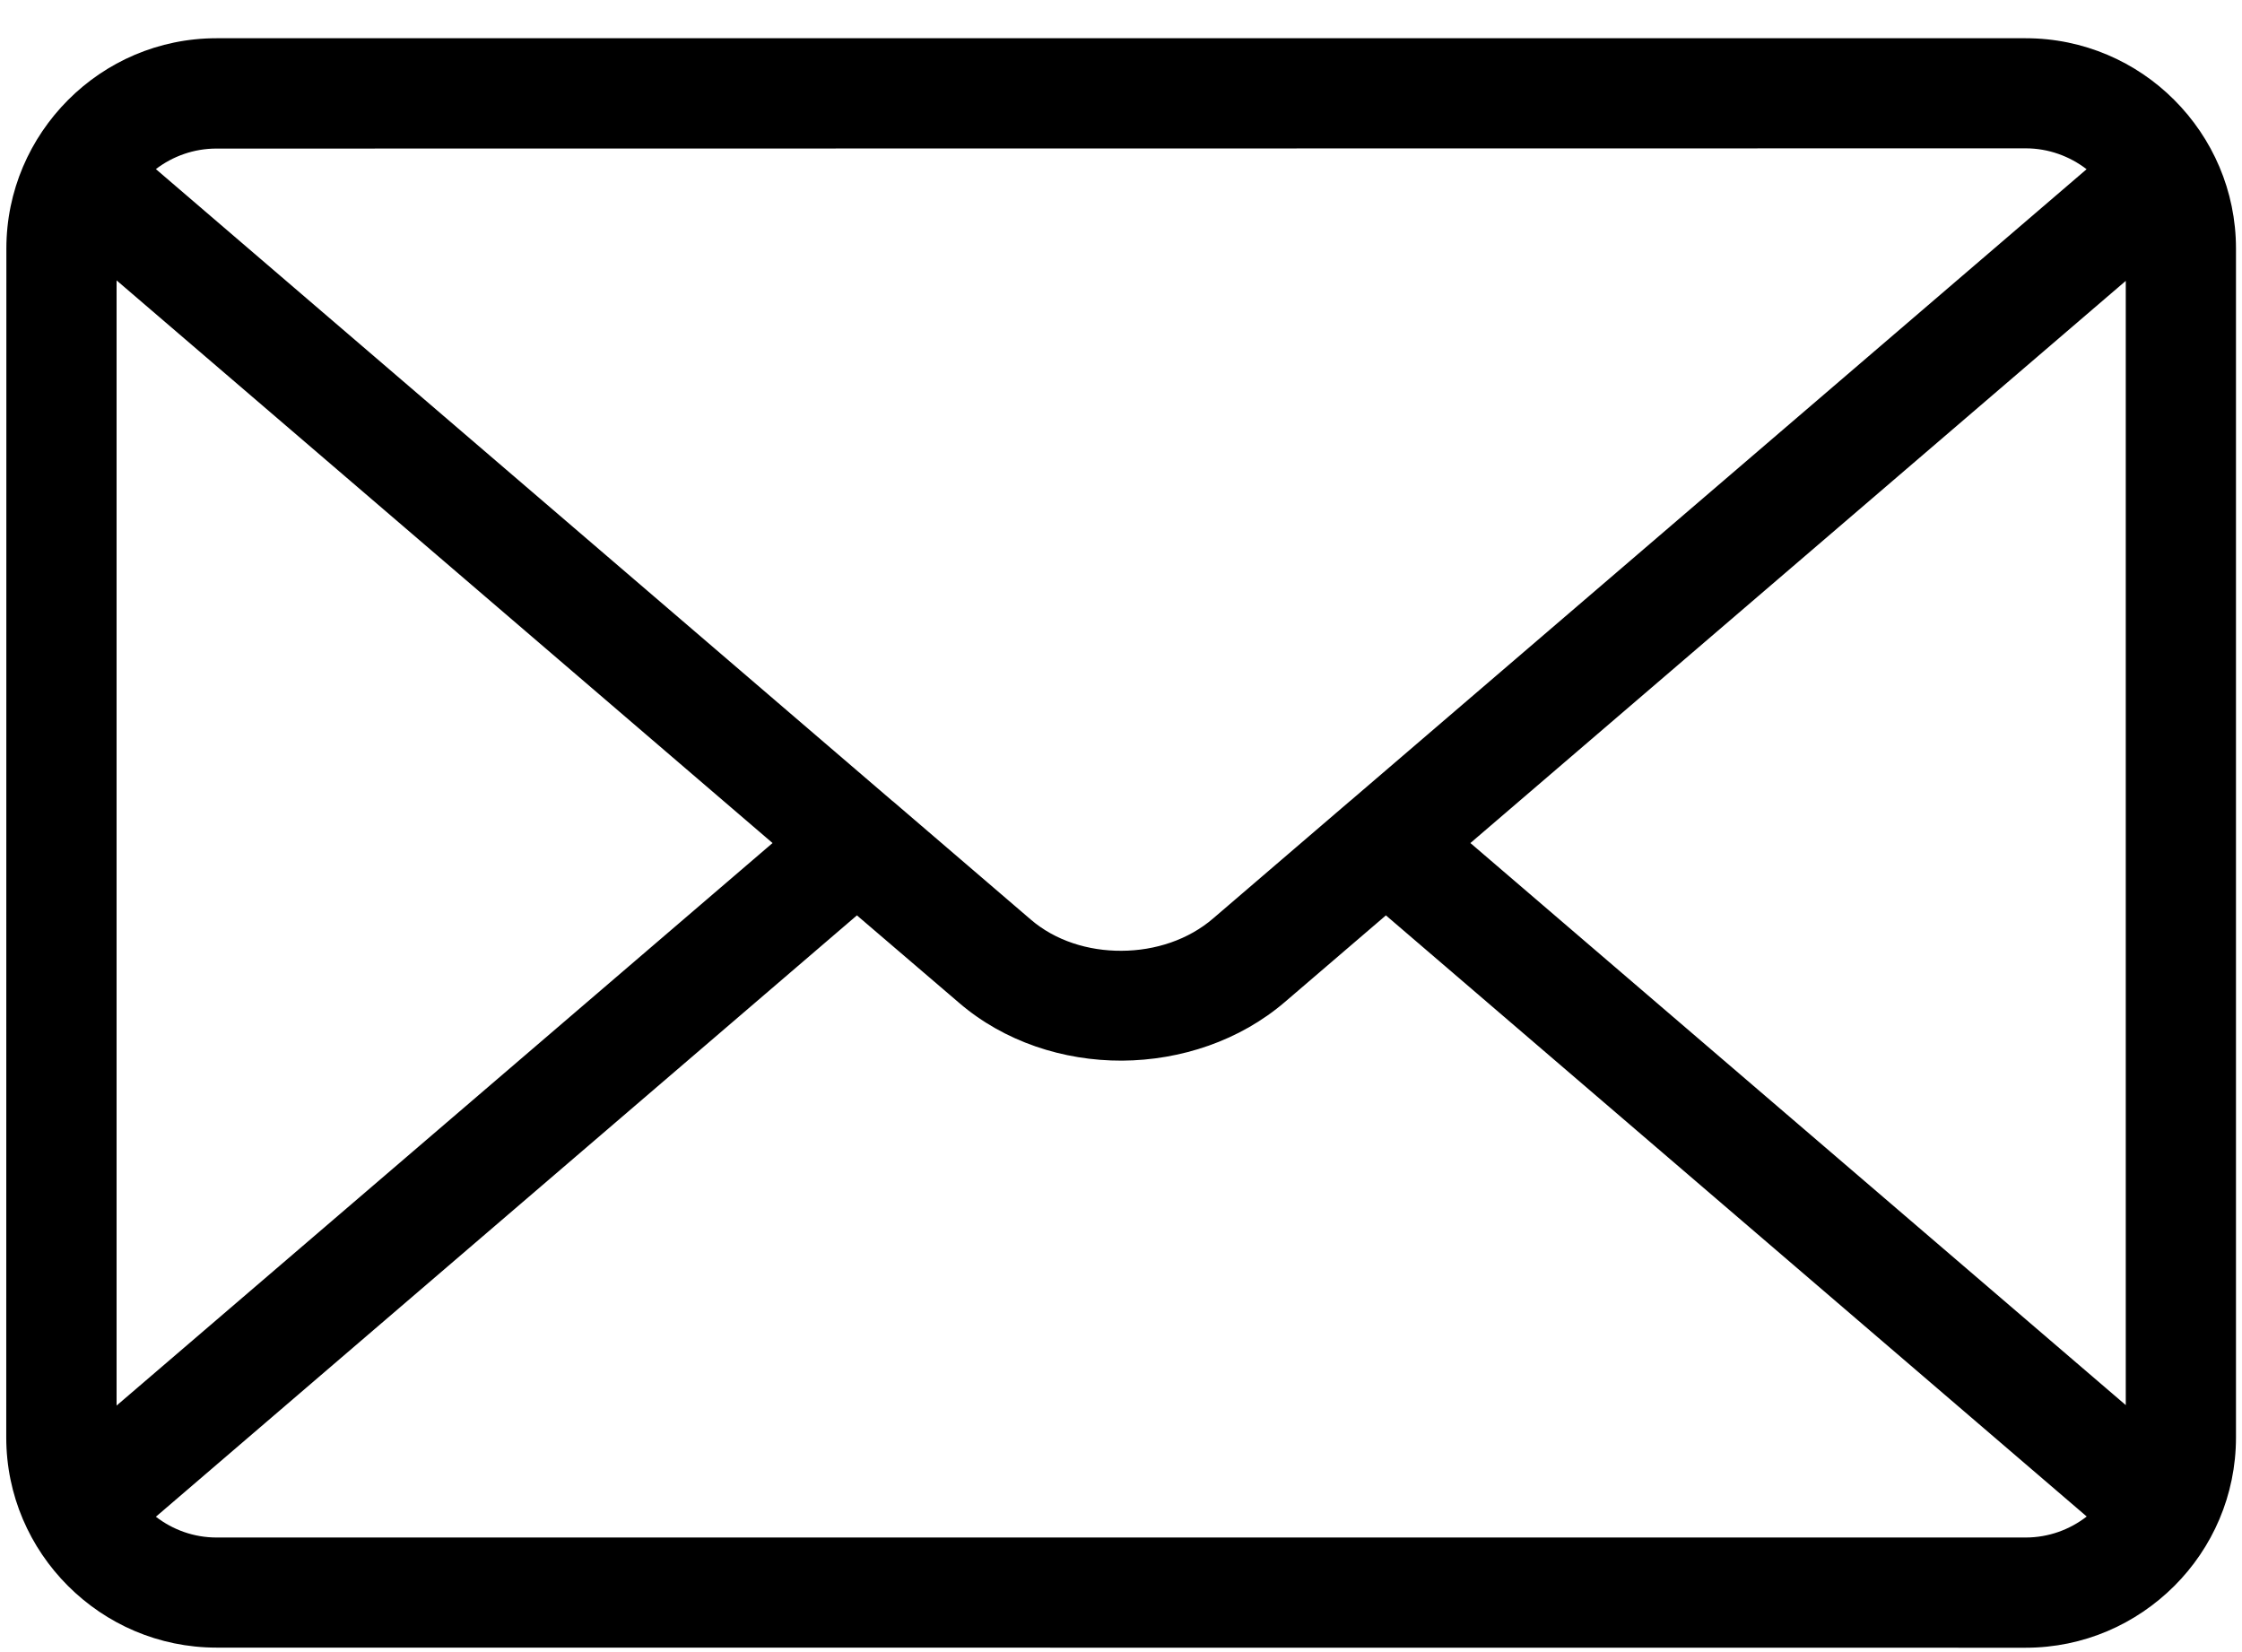 <svg width="19" height="14" viewBox="0 0 19 14" fill="none" xmlns="http://www.w3.org/2000/svg">
<path fill-rule="evenodd" clip-rule="evenodd" d="M1.835 0.324H17.167C17.657 0.324 18.104 0.524 18.426 0.847C18.749 1.17 18.949 1.616 18.949 2.106V12.181C18.949 12.672 18.749 13.118 18.426 13.44C18.102 13.763 17.658 13.963 17.167 13.963L1.835 13.962C1.344 13.962 0.899 13.762 0.576 13.439C0.253 13.116 0.053 12.672 0.053 12.181L0.054 2.106C0.054 1.616 0.254 1.171 0.577 0.847C0.899 0.524 1.344 0.324 1.835 0.324ZM17.684 12.851L11.745 7.757L10.89 8.49C10.507 8.819 10.006 8.985 9.509 8.988C9.011 8.99 8.511 8.827 8.13 8.5L7.262 7.757L1.321 12.853C1.464 12.963 1.642 13.029 1.835 13.029H17.167C17.361 13.029 17.541 12.962 17.684 12.851ZM0.988 11.911L6.547 7.144L0.988 2.376V11.911ZM1.321 1.433L7.561 6.786L7.569 6.792L8.736 7.793C8.943 7.971 9.223 8.059 9.505 8.057C9.789 8.056 10.072 7.964 10.283 7.781L11.436 6.792L11.446 6.784L17.683 1.434C17.54 1.324 17.36 1.257 17.167 1.257L1.834 1.259C1.642 1.259 1.464 1.324 1.321 1.433ZM18.014 2.381L12.461 7.144L18.015 11.907V2.381H18.014Z" fill="black"/>
</svg>
